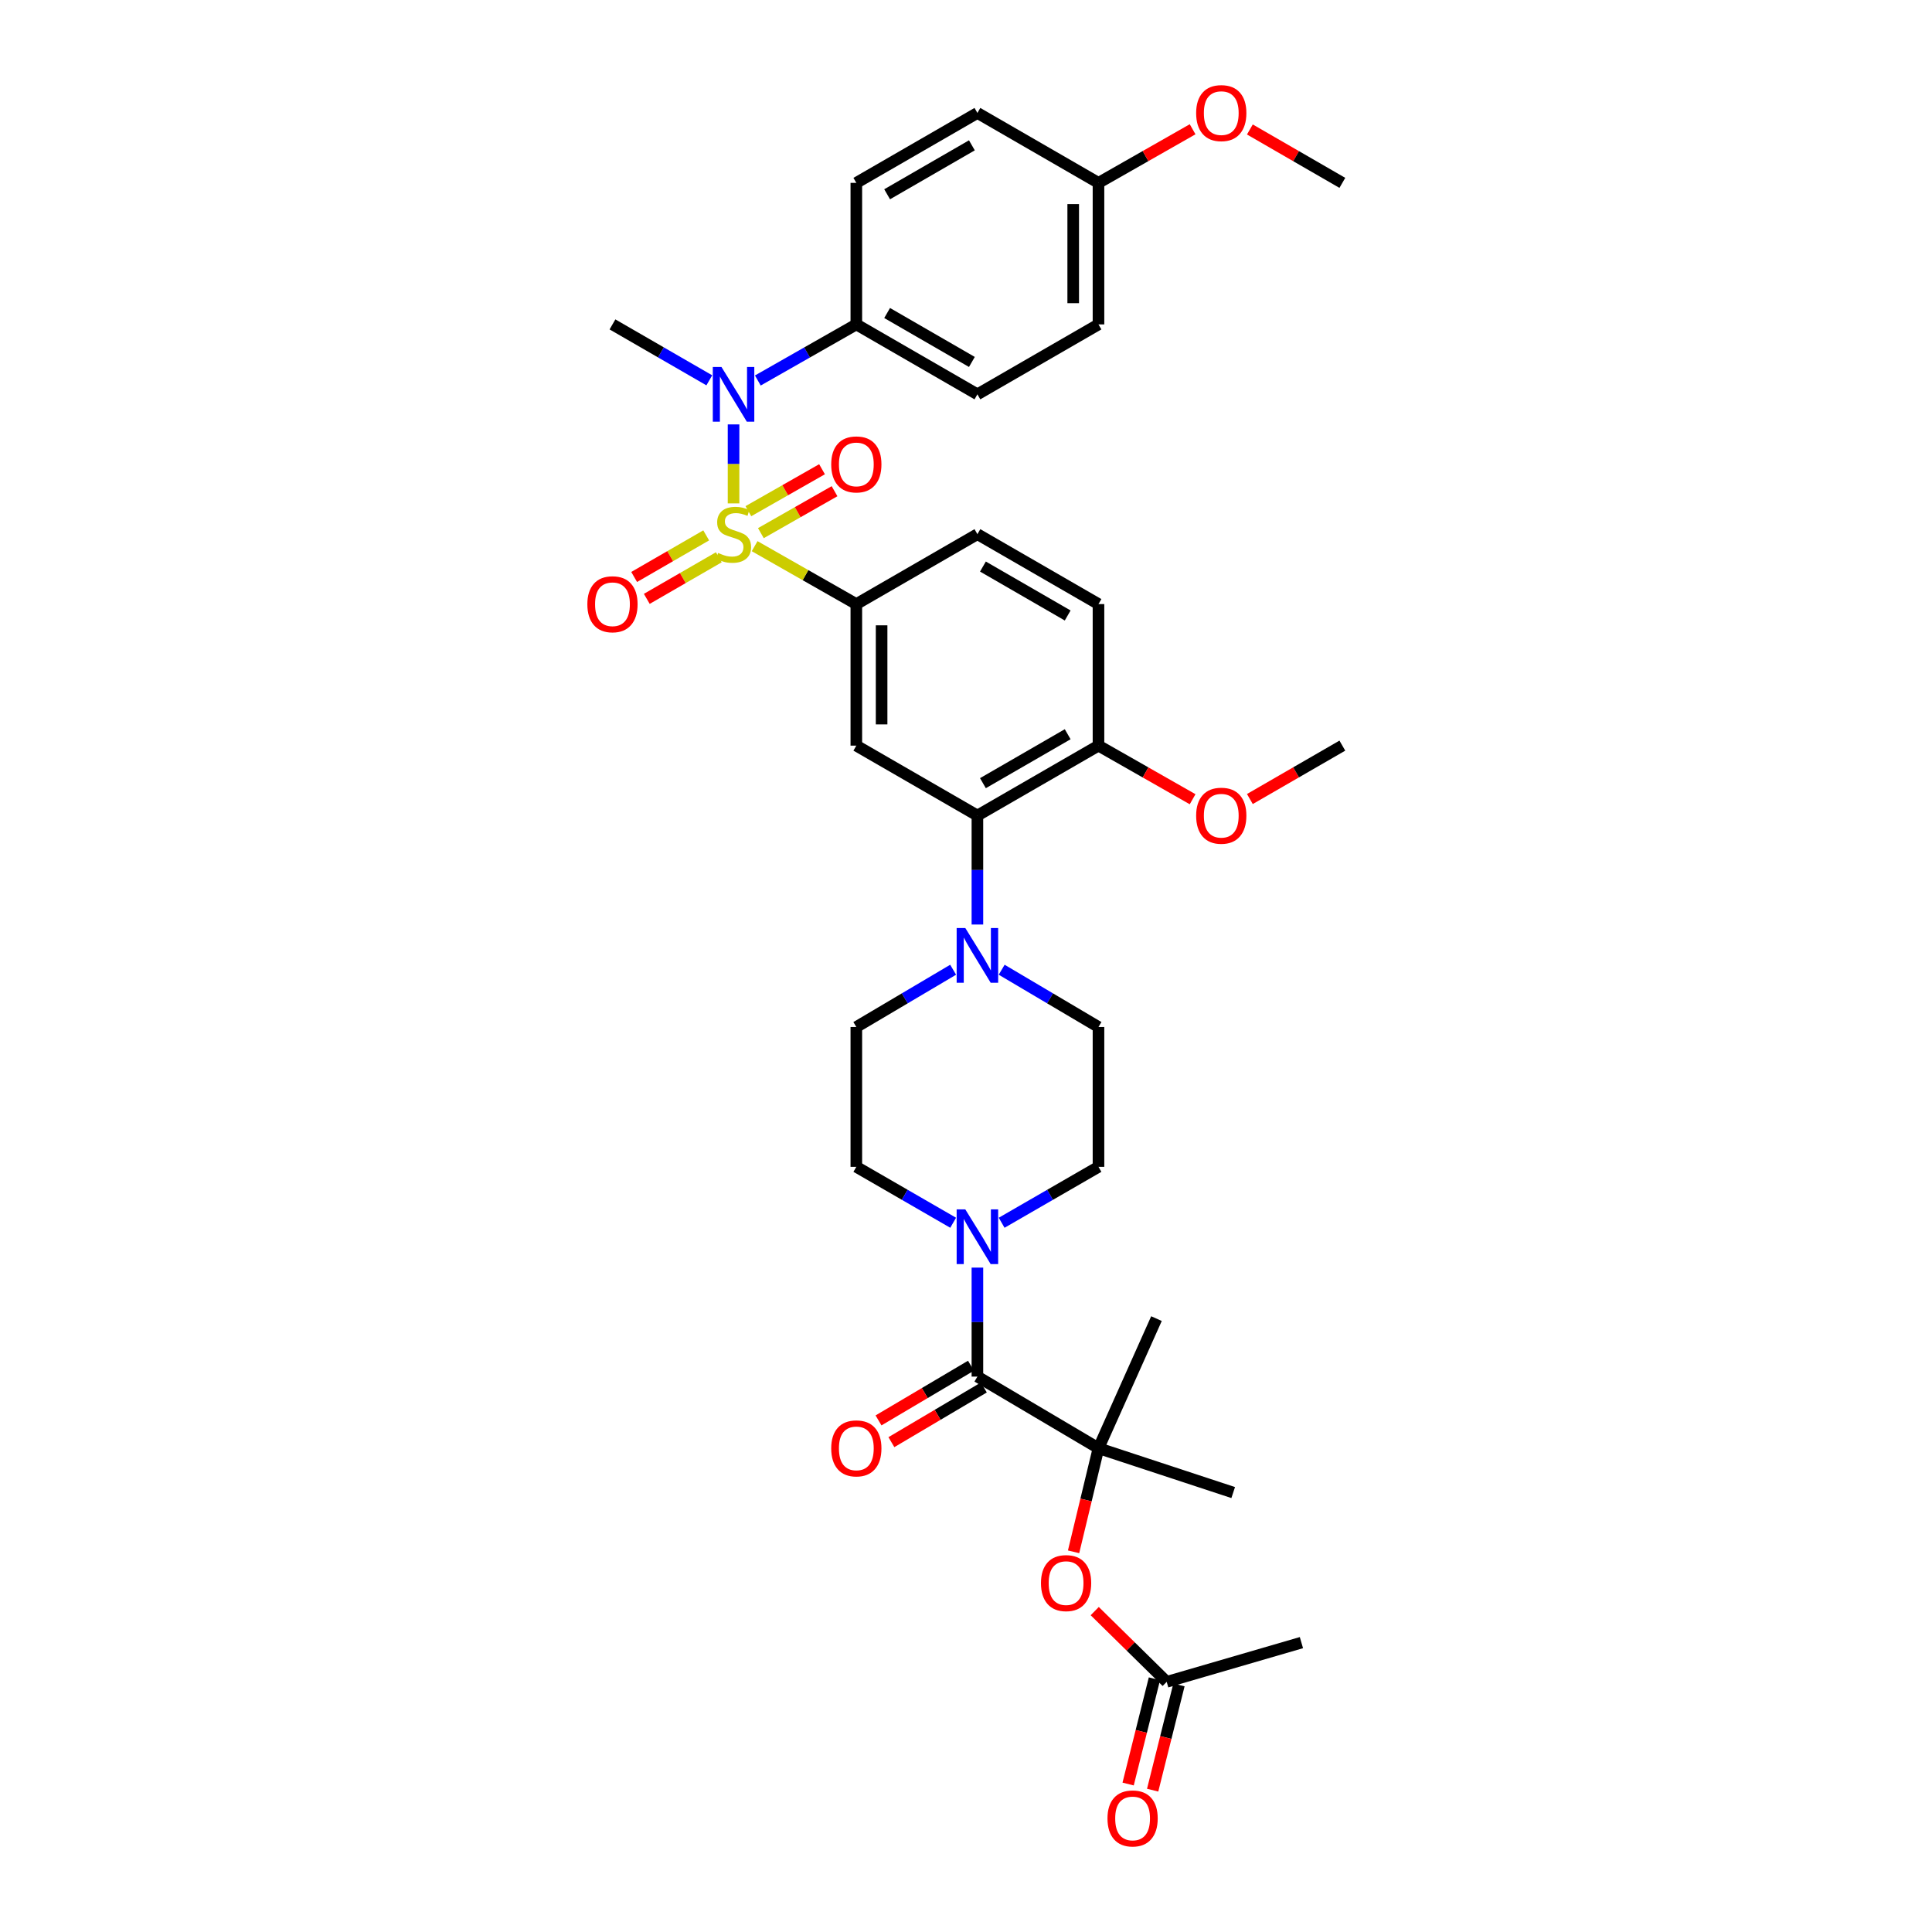 <?xml version='1.0' encoding='iso-8859-1'?>
<svg version='1.1' baseProfile='full'
              xmlns='http://www.w3.org/2000/svg'
                      xmlns:rdkit='http://www.rdkit.org/xml'
                      xmlns:xlink='http://www.w3.org/1999/xlink'
                  xml:space='preserve'
width='1000px' height='1000px' viewBox='0 0 1000 1000'>
<!-- END OF HEADER -->
<rect style='opacity:1.0;fill:#FFFFFF;stroke:none' width='1000' height='1000' x='0' y='0'> </rect>
<path class='bond-0' d='M 443.234,312.676 L 443.234,385.937' style='fill:none;fill-rule:evenodd;stroke:#000000;stroke-width:6px;stroke-linecap:butt;stroke-linejoin:miter;stroke-opacity:1' />
<path class='bond-0' d='M 456.317,323.665 L 456.317,374.948' style='fill:none;fill-rule:evenodd;stroke:#000000;stroke-width:6px;stroke-linecap:butt;stroke-linejoin:miter;stroke-opacity:1' />
<path class='bond-1' d='M 443.234,312.676 L 505.904,276.485' style='fill:none;fill-rule:evenodd;stroke:#000000;stroke-width:6px;stroke-linecap:butt;stroke-linejoin:miter;stroke-opacity:1' />
<path class='bond-2' d='M 443.234,312.676 L 416.913,297.687' style='fill:none;fill-rule:evenodd;stroke:#000000;stroke-width:6px;stroke-linecap:butt;stroke-linejoin:miter;stroke-opacity:1' />
<path class='bond-2' d='M 416.913,297.687 L 390.592,282.697' style='fill:none;fill-rule:evenodd;stroke:#CCCC00;stroke-width:6px;stroke-linecap:butt;stroke-linejoin:miter;stroke-opacity:1' />
<path class='bond-3' d='M 443.234,385.937 L 505.904,422.127' style='fill:none;fill-rule:evenodd;stroke:#000000;stroke-width:6px;stroke-linecap:butt;stroke-linejoin:miter;stroke-opacity:1' />
<path class='bond-4' d='M 505.904,422.127 L 568.575,385.937' style='fill:none;fill-rule:evenodd;stroke:#000000;stroke-width:6px;stroke-linecap:butt;stroke-linejoin:miter;stroke-opacity:1' />
<path class='bond-4' d='M 508.762,405.369 L 552.631,380.035' style='fill:none;fill-rule:evenodd;stroke:#000000;stroke-width:6px;stroke-linecap:butt;stroke-linejoin:miter;stroke-opacity:1' />
<path class='bond-5' d='M 505.904,422.127 L 505.904,450.33' style='fill:none;fill-rule:evenodd;stroke:#000000;stroke-width:6px;stroke-linecap:butt;stroke-linejoin:miter;stroke-opacity:1' />
<path class='bond-5' d='M 505.904,450.33 L 505.904,478.532' style='fill:none;fill-rule:evenodd;stroke:#0000FF;stroke-width:6px;stroke-linecap:butt;stroke-linejoin:miter;stroke-opacity:1' />
<path class='bond-6' d='M 568.575,385.937 L 568.575,312.676' style='fill:none;fill-rule:evenodd;stroke:#000000;stroke-width:6px;stroke-linecap:butt;stroke-linejoin:miter;stroke-opacity:1' />
<path class='bond-7' d='M 568.575,385.937 L 592.935,399.81' style='fill:none;fill-rule:evenodd;stroke:#000000;stroke-width:6px;stroke-linecap:butt;stroke-linejoin:miter;stroke-opacity:1' />
<path class='bond-7' d='M 592.935,399.81 L 617.296,413.683' style='fill:none;fill-rule:evenodd;stroke:#FF0000;stroke-width:6px;stroke-linecap:butt;stroke-linejoin:miter;stroke-opacity:1' />
<path class='bond-8' d='M 568.575,312.676 L 505.904,276.485' style='fill:none;fill-rule:evenodd;stroke:#000000;stroke-width:6px;stroke-linecap:butt;stroke-linejoin:miter;stroke-opacity:1' />
<path class='bond-8' d='M 552.631,318.577 L 508.762,293.244' style='fill:none;fill-rule:evenodd;stroke:#000000;stroke-width:6px;stroke-linecap:butt;stroke-linejoin:miter;stroke-opacity:1' />
<path class='bond-9' d='M 365.523,277.109 L 346.88,287.874' style='fill:none;fill-rule:evenodd;stroke:#CCCC00;stroke-width:6px;stroke-linecap:butt;stroke-linejoin:miter;stroke-opacity:1' />
<path class='bond-9' d='M 346.88,287.874 L 328.237,298.64' style='fill:none;fill-rule:evenodd;stroke:#FF0000;stroke-width:6px;stroke-linecap:butt;stroke-linejoin:miter;stroke-opacity:1' />
<path class='bond-9' d='M 372.066,288.439 L 353.423,299.205' style='fill:none;fill-rule:evenodd;stroke:#CCCC00;stroke-width:6px;stroke-linecap:butt;stroke-linejoin:miter;stroke-opacity:1' />
<path class='bond-9' d='M 353.423,299.205 L 334.78,309.971' style='fill:none;fill-rule:evenodd;stroke:#FF0000;stroke-width:6px;stroke-linecap:butt;stroke-linejoin:miter;stroke-opacity:1' />
<path class='bond-10' d='M 379.684,260.556 L 379.684,240.116' style='fill:none;fill-rule:evenodd;stroke:#CCCC00;stroke-width:6px;stroke-linecap:butt;stroke-linejoin:miter;stroke-opacity:1' />
<path class='bond-10' d='M 379.684,240.116 L 379.684,219.675' style='fill:none;fill-rule:evenodd;stroke:#0000FF;stroke-width:6px;stroke-linecap:butt;stroke-linejoin:miter;stroke-opacity:1' />
<path class='bond-11' d='M 393.83,275.958 L 412.893,265.101' style='fill:none;fill-rule:evenodd;stroke:#CCCC00;stroke-width:6px;stroke-linecap:butt;stroke-linejoin:miter;stroke-opacity:1' />
<path class='bond-11' d='M 412.893,265.101 L 431.957,254.245' style='fill:none;fill-rule:evenodd;stroke:#FF0000;stroke-width:6px;stroke-linecap:butt;stroke-linejoin:miter;stroke-opacity:1' />
<path class='bond-11' d='M 387.355,264.589 L 406.419,253.732' style='fill:none;fill-rule:evenodd;stroke:#CCCC00;stroke-width:6px;stroke-linecap:butt;stroke-linejoin:miter;stroke-opacity:1' />
<path class='bond-11' d='M 406.419,253.732 L 425.482,242.876' style='fill:none;fill-rule:evenodd;stroke:#FF0000;stroke-width:6px;stroke-linecap:butt;stroke-linejoin:miter;stroke-opacity:1' />
<path class='bond-12' d='M 392.252,196.947 L 417.743,182.43' style='fill:none;fill-rule:evenodd;stroke:#0000FF;stroke-width:6px;stroke-linecap:butt;stroke-linejoin:miter;stroke-opacity:1' />
<path class='bond-12' d='M 417.743,182.43 L 443.234,167.913' style='fill:none;fill-rule:evenodd;stroke:#000000;stroke-width:6px;stroke-linecap:butt;stroke-linejoin:miter;stroke-opacity:1' />
<path class='bond-13' d='M 367.135,196.857 L 342.074,182.385' style='fill:none;fill-rule:evenodd;stroke:#0000FF;stroke-width:6px;stroke-linecap:butt;stroke-linejoin:miter;stroke-opacity:1' />
<path class='bond-13' d='M 342.074,182.385 L 317.014,167.913' style='fill:none;fill-rule:evenodd;stroke:#000000;stroke-width:6px;stroke-linecap:butt;stroke-linejoin:miter;stroke-opacity:1' />
<path class='bond-14' d='M 646.934,413.575 L 670.864,399.756' style='fill:none;fill-rule:evenodd;stroke:#FF0000;stroke-width:6px;stroke-linecap:butt;stroke-linejoin:miter;stroke-opacity:1' />
<path class='bond-14' d='M 670.864,399.756 L 694.795,385.937' style='fill:none;fill-rule:evenodd;stroke:#000000;stroke-width:6px;stroke-linecap:butt;stroke-linejoin:miter;stroke-opacity:1' />
<path class='bond-15' d='M 493.344,501.932 L 468.289,516.756' style='fill:none;fill-rule:evenodd;stroke:#0000FF;stroke-width:6px;stroke-linecap:butt;stroke-linejoin:miter;stroke-opacity:1' />
<path class='bond-15' d='M 468.289,516.756 L 443.234,531.579' style='fill:none;fill-rule:evenodd;stroke:#000000;stroke-width:6px;stroke-linecap:butt;stroke-linejoin:miter;stroke-opacity:1' />
<path class='bond-16' d='M 518.465,501.932 L 543.52,516.756' style='fill:none;fill-rule:evenodd;stroke:#0000FF;stroke-width:6px;stroke-linecap:butt;stroke-linejoin:miter;stroke-opacity:1' />
<path class='bond-16' d='M 543.52,516.756 L 568.575,531.579' style='fill:none;fill-rule:evenodd;stroke:#000000;stroke-width:6px;stroke-linecap:butt;stroke-linejoin:miter;stroke-opacity:1' />
<path class='bond-17' d='M 443.234,531.579 L 443.234,603.953' style='fill:none;fill-rule:evenodd;stroke:#000000;stroke-width:6px;stroke-linecap:butt;stroke-linejoin:miter;stroke-opacity:1' />
<path class='bond-18' d='M 443.234,603.953 L 468.294,618.425' style='fill:none;fill-rule:evenodd;stroke:#000000;stroke-width:6px;stroke-linecap:butt;stroke-linejoin:miter;stroke-opacity:1' />
<path class='bond-18' d='M 468.294,618.425 L 493.355,632.896' style='fill:none;fill-rule:evenodd;stroke:#0000FF;stroke-width:6px;stroke-linecap:butt;stroke-linejoin:miter;stroke-opacity:1' />
<path class='bond-19' d='M 518.453,632.896 L 543.514,618.425' style='fill:none;fill-rule:evenodd;stroke:#0000FF;stroke-width:6px;stroke-linecap:butt;stroke-linejoin:miter;stroke-opacity:1' />
<path class='bond-19' d='M 543.514,618.425 L 568.575,603.953' style='fill:none;fill-rule:evenodd;stroke:#000000;stroke-width:6px;stroke-linecap:butt;stroke-linejoin:miter;stroke-opacity:1' />
<path class='bond-20' d='M 505.904,656.113 L 505.904,684.319' style='fill:none;fill-rule:evenodd;stroke:#0000FF;stroke-width:6px;stroke-linecap:butt;stroke-linejoin:miter;stroke-opacity:1' />
<path class='bond-20' d='M 505.904,684.319 L 505.904,712.525' style='fill:none;fill-rule:evenodd;stroke:#000000;stroke-width:6px;stroke-linecap:butt;stroke-linejoin:miter;stroke-opacity:1' />
<path class='bond-21' d='M 568.575,603.953 L 568.575,531.579' style='fill:none;fill-rule:evenodd;stroke:#000000;stroke-width:6px;stroke-linecap:butt;stroke-linejoin:miter;stroke-opacity:1' />
<path class='bond-22' d='M 502.574,706.894 L 478.649,721.046' style='fill:none;fill-rule:evenodd;stroke:#000000;stroke-width:6px;stroke-linecap:butt;stroke-linejoin:miter;stroke-opacity:1' />
<path class='bond-22' d='M 478.649,721.046 L 454.724,735.198' style='fill:none;fill-rule:evenodd;stroke:#FF0000;stroke-width:6px;stroke-linecap:butt;stroke-linejoin:miter;stroke-opacity:1' />
<path class='bond-22' d='M 509.235,718.155 L 485.31,732.307' style='fill:none;fill-rule:evenodd;stroke:#000000;stroke-width:6px;stroke-linecap:butt;stroke-linejoin:miter;stroke-opacity:1' />
<path class='bond-22' d='M 485.31,732.307 L 461.385,746.459' style='fill:none;fill-rule:evenodd;stroke:#FF0000;stroke-width:6px;stroke-linecap:butt;stroke-linejoin:miter;stroke-opacity:1' />
<path class='bond-23' d='M 505.904,712.525 L 568.575,749.595' style='fill:none;fill-rule:evenodd;stroke:#000000;stroke-width:6px;stroke-linecap:butt;stroke-linejoin:miter;stroke-opacity:1' />
<path class='bond-24' d='M 568.575,749.595 L 562.127,776.406' style='fill:none;fill-rule:evenodd;stroke:#000000;stroke-width:6px;stroke-linecap:butt;stroke-linejoin:miter;stroke-opacity:1' />
<path class='bond-24' d='M 562.127,776.406 L 555.68,803.217' style='fill:none;fill-rule:evenodd;stroke:#FF0000;stroke-width:6px;stroke-linecap:butt;stroke-linejoin:miter;stroke-opacity:1' />
<path class='bond-25' d='M 568.575,749.595 L 638.303,772.549' style='fill:none;fill-rule:evenodd;stroke:#000000;stroke-width:6px;stroke-linecap:butt;stroke-linejoin:miter;stroke-opacity:1' />
<path class='bond-26' d='M 568.575,749.595 L 598.587,682.512' style='fill:none;fill-rule:evenodd;stroke:#000000;stroke-width:6px;stroke-linecap:butt;stroke-linejoin:miter;stroke-opacity:1' />
<path class='bond-27' d='M 566.631,833.905 L 585.255,852.214' style='fill:none;fill-rule:evenodd;stroke:#FF0000;stroke-width:6px;stroke-linecap:butt;stroke-linejoin:miter;stroke-opacity:1' />
<path class='bond-27' d='M 585.255,852.214 L 603.878,870.523' style='fill:none;fill-rule:evenodd;stroke:#000000;stroke-width:6px;stroke-linecap:butt;stroke-linejoin:miter;stroke-opacity:1' />
<path class='bond-28' d='M 505.904,204.104 L 443.234,167.913' style='fill:none;fill-rule:evenodd;stroke:#000000;stroke-width:6px;stroke-linecap:butt;stroke-linejoin:miter;stroke-opacity:1' />
<path class='bond-28' d='M 503.047,187.345 L 459.177,162.012' style='fill:none;fill-rule:evenodd;stroke:#000000;stroke-width:6px;stroke-linecap:butt;stroke-linejoin:miter;stroke-opacity:1' />
<path class='bond-29' d='M 505.904,204.104 L 568.575,167.913' style='fill:none;fill-rule:evenodd;stroke:#000000;stroke-width:6px;stroke-linecap:butt;stroke-linejoin:miter;stroke-opacity:1' />
<path class='bond-30' d='M 443.234,167.913 L 443.234,94.653' style='fill:none;fill-rule:evenodd;stroke:#000000;stroke-width:6px;stroke-linecap:butt;stroke-linejoin:miter;stroke-opacity:1' />
<path class='bond-31' d='M 568.575,167.913 L 568.575,94.653' style='fill:none;fill-rule:evenodd;stroke:#000000;stroke-width:6px;stroke-linecap:butt;stroke-linejoin:miter;stroke-opacity:1' />
<path class='bond-31' d='M 555.491,156.924 L 555.491,105.642' style='fill:none;fill-rule:evenodd;stroke:#000000;stroke-width:6px;stroke-linecap:butt;stroke-linejoin:miter;stroke-opacity:1' />
<path class='bond-32' d='M 568.575,94.653 L 505.904,58.462' style='fill:none;fill-rule:evenodd;stroke:#000000;stroke-width:6px;stroke-linecap:butt;stroke-linejoin:miter;stroke-opacity:1' />
<path class='bond-33' d='M 568.575,94.653 L 592.935,80.78' style='fill:none;fill-rule:evenodd;stroke:#000000;stroke-width:6px;stroke-linecap:butt;stroke-linejoin:miter;stroke-opacity:1' />
<path class='bond-33' d='M 592.935,80.78 L 617.296,66.906' style='fill:none;fill-rule:evenodd;stroke:#FF0000;stroke-width:6px;stroke-linecap:butt;stroke-linejoin:miter;stroke-opacity:1' />
<path class='bond-34' d='M 505.904,58.462 L 443.234,94.653' style='fill:none;fill-rule:evenodd;stroke:#000000;stroke-width:6px;stroke-linecap:butt;stroke-linejoin:miter;stroke-opacity:1' />
<path class='bond-34' d='M 503.047,75.221 L 459.177,100.554' style='fill:none;fill-rule:evenodd;stroke:#000000;stroke-width:6px;stroke-linecap:butt;stroke-linejoin:miter;stroke-opacity:1' />
<path class='bond-35' d='M 646.934,67.014 L 670.864,80.833' style='fill:none;fill-rule:evenodd;stroke:#FF0000;stroke-width:6px;stroke-linecap:butt;stroke-linejoin:miter;stroke-opacity:1' />
<path class='bond-35' d='M 670.864,80.833 L 694.795,94.653' style='fill:none;fill-rule:evenodd;stroke:#000000;stroke-width:6px;stroke-linecap:butt;stroke-linejoin:miter;stroke-opacity:1' />
<path class='bond-36' d='M 603.878,870.523 L 673.614,850.222' style='fill:none;fill-rule:evenodd;stroke:#000000;stroke-width:6px;stroke-linecap:butt;stroke-linejoin:miter;stroke-opacity:1' />
<path class='bond-37' d='M 597.532,868.937 L 590.725,896.175' style='fill:none;fill-rule:evenodd;stroke:#000000;stroke-width:6px;stroke-linecap:butt;stroke-linejoin:miter;stroke-opacity:1' />
<path class='bond-37' d='M 590.725,896.175 L 583.917,923.412' style='fill:none;fill-rule:evenodd;stroke:#FF0000;stroke-width:6px;stroke-linecap:butt;stroke-linejoin:miter;stroke-opacity:1' />
<path class='bond-37' d='M 610.225,872.109 L 603.418,899.347' style='fill:none;fill-rule:evenodd;stroke:#000000;stroke-width:6px;stroke-linecap:butt;stroke-linejoin:miter;stroke-opacity:1' />
<path class='bond-37' d='M 603.418,899.347 L 596.61,926.585' style='fill:none;fill-rule:evenodd;stroke:#FF0000;stroke-width:6px;stroke-linecap:butt;stroke-linejoin:miter;stroke-opacity:1' />
<path  class='atom-6' d='M 371.684 286.205
Q 372.004 286.325, 373.324 286.885
Q 374.644 287.445, 376.084 287.805
Q 377.564 288.125, 379.004 288.125
Q 381.684 288.125, 383.244 286.845
Q 384.804 285.525, 384.804 283.245
Q 384.804 281.685, 384.004 280.725
Q 383.244 279.765, 382.044 279.245
Q 380.844 278.725, 378.844 278.125
Q 376.324 277.365, 374.804 276.645
Q 373.324 275.925, 372.244 274.405
Q 371.204 272.885, 371.204 270.325
Q 371.204 266.765, 373.604 264.565
Q 376.044 262.365, 380.844 262.365
Q 384.124 262.365, 387.844 263.925
L 386.924 267.005
Q 383.524 265.605, 380.964 265.605
Q 378.204 265.605, 376.684 266.765
Q 375.164 267.885, 375.204 269.845
Q 375.204 271.365, 375.964 272.285
Q 376.764 273.205, 377.884 273.725
Q 379.044 274.245, 380.964 274.845
Q 383.524 275.645, 385.044 276.445
Q 386.564 277.245, 387.644 278.885
Q 388.764 280.485, 388.764 283.245
Q 388.764 287.165, 386.124 289.285
Q 383.524 291.365, 379.164 291.365
Q 376.644 291.365, 374.724 290.805
Q 372.844 290.285, 370.604 289.365
L 371.684 286.205
' fill='#CCCC00'/>
<path  class='atom-7' d='M 304.014 312.756
Q 304.014 305.956, 307.374 302.156
Q 310.734 298.356, 317.014 298.356
Q 323.294 298.356, 326.654 302.156
Q 330.014 305.956, 330.014 312.756
Q 330.014 319.636, 326.614 323.556
Q 323.214 327.436, 317.014 327.436
Q 310.774 327.436, 307.374 323.556
Q 304.014 319.676, 304.014 312.756
M 317.014 324.236
Q 321.334 324.236, 323.654 321.356
Q 326.014 318.436, 326.014 312.756
Q 326.014 307.196, 323.654 304.396
Q 321.334 301.556, 317.014 301.556
Q 312.694 301.556, 310.334 304.356
Q 308.014 307.156, 308.014 312.756
Q 308.014 318.476, 310.334 321.356
Q 312.694 324.236, 317.014 324.236
' fill='#FF0000'/>
<path  class='atom-8' d='M 373.424 189.944
L 382.704 204.944
Q 383.624 206.424, 385.104 209.104
Q 386.584 211.784, 386.664 211.944
L 386.664 189.944
L 390.424 189.944
L 390.424 218.264
L 386.544 218.264
L 376.584 201.864
Q 375.424 199.944, 374.184 197.744
Q 372.984 195.544, 372.624 194.864
L 372.624 218.264
L 368.944 218.264
L 368.944 189.944
L 373.424 189.944
' fill='#0000FF'/>
<path  class='atom-9' d='M 430.234 240.375
Q 430.234 233.575, 433.594 229.775
Q 436.954 225.975, 443.234 225.975
Q 449.514 225.975, 452.874 229.775
Q 456.234 233.575, 456.234 240.375
Q 456.234 247.255, 452.834 251.175
Q 449.434 255.055, 443.234 255.055
Q 436.994 255.055, 433.594 251.175
Q 430.234 247.295, 430.234 240.375
M 443.234 251.855
Q 447.554 251.855, 449.874 248.975
Q 452.234 246.055, 452.234 240.375
Q 452.234 234.815, 449.874 232.015
Q 447.554 229.175, 443.234 229.175
Q 438.914 229.175, 436.554 231.975
Q 434.234 234.775, 434.234 240.375
Q 434.234 246.095, 436.554 248.975
Q 438.914 251.855, 443.234 251.855
' fill='#FF0000'/>
<path  class='atom-10' d='M 619.124 422.207
Q 619.124 415.407, 622.484 411.607
Q 625.844 407.807, 632.124 407.807
Q 638.404 407.807, 641.764 411.607
Q 645.124 415.407, 645.124 422.207
Q 645.124 429.087, 641.724 433.007
Q 638.324 436.887, 632.124 436.887
Q 625.884 436.887, 622.484 433.007
Q 619.124 429.127, 619.124 422.207
M 632.124 433.687
Q 636.444 433.687, 638.764 430.807
Q 641.124 427.887, 641.124 422.207
Q 641.124 416.647, 638.764 413.847
Q 636.444 411.007, 632.124 411.007
Q 627.804 411.007, 625.444 413.807
Q 623.124 416.607, 623.124 422.207
Q 623.124 427.927, 625.444 430.807
Q 627.804 433.687, 632.124 433.687
' fill='#FF0000'/>
<path  class='atom-12' d='M 499.644 480.341
L 508.924 495.341
Q 509.844 496.821, 511.324 499.501
Q 512.804 502.181, 512.884 502.341
L 512.884 480.341
L 516.644 480.341
L 516.644 508.661
L 512.764 508.661
L 502.804 492.261
Q 501.644 490.341, 500.404 488.141
Q 499.204 485.941, 498.844 485.261
L 498.844 508.661
L 495.164 508.661
L 495.164 480.341
L 499.644 480.341
' fill='#0000FF'/>
<path  class='atom-15' d='M 499.644 625.983
L 508.924 640.983
Q 509.844 642.463, 511.324 645.143
Q 512.804 647.823, 512.884 647.983
L 512.884 625.983
L 516.644 625.983
L 516.644 654.303
L 512.764 654.303
L 502.804 637.903
Q 501.644 635.983, 500.404 633.783
Q 499.204 631.583, 498.844 630.903
L 498.844 654.303
L 495.164 654.303
L 495.164 625.983
L 499.644 625.983
' fill='#0000FF'/>
<path  class='atom-19' d='M 430.234 749.675
Q 430.234 742.875, 433.594 739.075
Q 436.954 735.275, 443.234 735.275
Q 449.514 735.275, 452.874 739.075
Q 456.234 742.875, 456.234 749.675
Q 456.234 756.555, 452.834 760.475
Q 449.434 764.355, 443.234 764.355
Q 436.994 764.355, 433.594 760.475
Q 430.234 756.595, 430.234 749.675
M 443.234 761.155
Q 447.554 761.155, 449.874 758.275
Q 452.234 755.355, 452.234 749.675
Q 452.234 744.115, 449.874 741.315
Q 447.554 738.475, 443.234 738.475
Q 438.914 738.475, 436.554 741.275
Q 434.234 744.075, 434.234 749.675
Q 434.234 755.395, 436.554 758.275
Q 438.914 761.155, 443.234 761.155
' fill='#FF0000'/>
<path  class='atom-21' d='M 538.806 819.41
Q 538.806 812.61, 542.166 808.81
Q 545.526 805.01, 551.806 805.01
Q 558.086 805.01, 561.446 808.81
Q 564.806 812.61, 564.806 819.41
Q 564.806 826.29, 561.406 830.21
Q 558.006 834.09, 551.806 834.09
Q 545.566 834.09, 542.166 830.21
Q 538.806 826.33, 538.806 819.41
M 551.806 830.89
Q 556.126 830.89, 558.446 828.01
Q 560.806 825.09, 560.806 819.41
Q 560.806 813.85, 558.446 811.05
Q 556.126 808.21, 551.806 808.21
Q 547.486 808.21, 545.126 811.01
Q 542.806 813.81, 542.806 819.41
Q 542.806 825.13, 545.126 828.01
Q 547.486 830.89, 551.806 830.89
' fill='#FF0000'/>
<path  class='atom-29' d='M 619.124 58.542
Q 619.124 51.742, 622.484 47.942
Q 625.844 44.142, 632.124 44.142
Q 638.404 44.142, 641.764 47.942
Q 645.124 51.742, 645.124 58.542
Q 645.124 65.422, 641.724 69.342
Q 638.324 73.222, 632.124 73.222
Q 625.884 73.222, 622.484 69.342
Q 619.124 65.462, 619.124 58.542
M 632.124 70.022
Q 636.444 70.022, 638.764 67.142
Q 641.124 64.222, 641.124 58.542
Q 641.124 52.982, 638.764 50.182
Q 636.444 47.342, 632.124 47.342
Q 627.804 47.342, 625.444 50.142
Q 623.124 52.942, 623.124 58.542
Q 623.124 64.262, 625.444 67.142
Q 627.804 70.022, 632.124 70.022
' fill='#FF0000'/>
<path  class='atom-35' d='M 573.23 941.218
Q 573.23 934.418, 576.59 930.618
Q 579.95 926.818, 586.23 926.818
Q 592.51 926.818, 595.87 930.618
Q 599.23 934.418, 599.23 941.218
Q 599.23 948.098, 595.83 952.018
Q 592.43 955.898, 586.23 955.898
Q 579.99 955.898, 576.59 952.018
Q 573.23 948.138, 573.23 941.218
M 586.23 952.698
Q 590.55 952.698, 592.87 949.818
Q 595.23 946.898, 595.23 941.218
Q 595.23 935.658, 592.87 932.858
Q 590.55 930.018, 586.23 930.018
Q 581.91 930.018, 579.55 932.818
Q 577.23 935.618, 577.23 941.218
Q 577.23 946.938, 579.55 949.818
Q 581.91 952.698, 586.23 952.698
' fill='#FF0000'/>
</svg>
